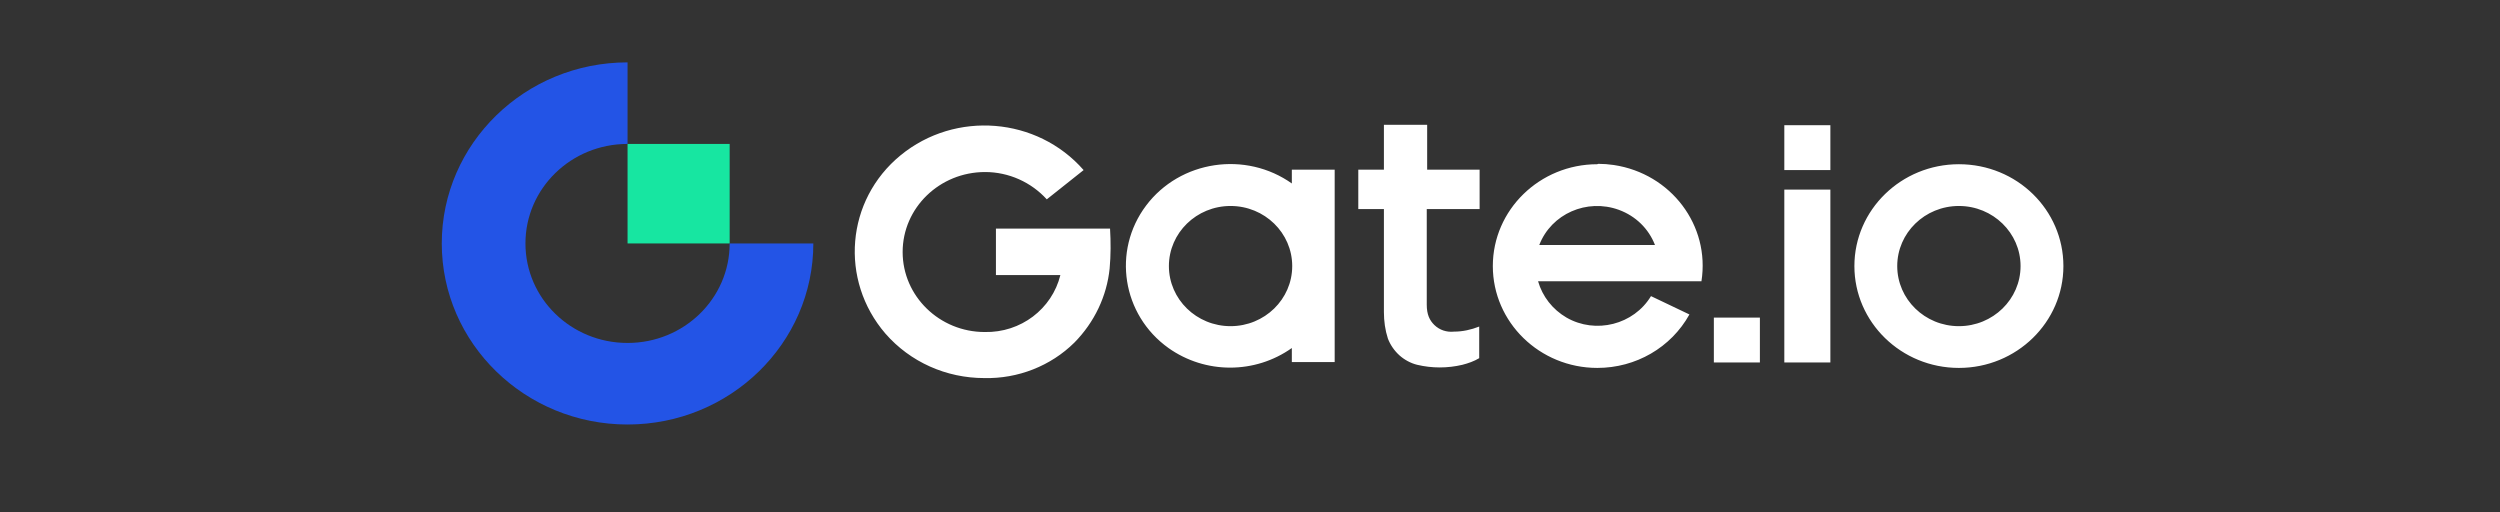 <svg width="161" height="33" viewBox="0 0 161 33" fill="none" xmlns="http://www.w3.org/2000/svg">
<rect x="0" y="0" width="161" height="33" fill="#333333" stroke="none"/>
<path d="M91.883 8.038H89.124V10.928H87.474V13.466H89.124V20.101C89.124 20.679 89.202 21.257 89.382 21.809C89.537 22.212 89.795 22.589 90.13 22.89C90.439 23.167 90.852 23.393 91.265 23.493C92.219 23.72 93.224 23.72 94.178 23.493C94.565 23.393 94.926 23.267 95.261 23.066V21.03C94.746 21.232 94.204 21.357 93.637 21.357C93.173 21.407 92.709 21.257 92.373 20.93C92.064 20.628 91.883 20.251 91.883 19.623V13.466H95.287V10.928H91.909V8.038H91.883ZM83.219 11.832C80.228 9.696 75.999 10.325 73.808 13.24C71.616 16.155 72.26 20.276 75.251 22.413C77.624 24.096 80.821 24.096 83.194 22.413V23.317H85.953V10.928H83.194V11.832H83.219ZM79.248 21.005C77.056 21.005 75.277 19.271 75.277 17.135C75.277 14.999 77.056 13.265 79.248 13.265C81.44 13.265 83.219 14.999 83.219 17.135C83.219 19.271 81.44 21.005 79.248 21.005ZM64.138 14.723V17.713H68.289C67.748 19.899 65.737 21.433 63.416 21.382C60.502 21.382 58.13 19.07 58.13 16.23C58.13 13.391 60.502 11.079 63.441 11.079C64.963 11.079 66.407 11.732 67.413 12.838L69.785 10.953C66.794 7.535 61.533 7.108 58.001 9.998C54.468 12.888 54.055 18.04 57.021 21.483C58.62 23.317 60.94 24.348 63.39 24.348C65.556 24.398 67.67 23.569 69.192 22.061C70.481 20.754 71.281 19.07 71.461 17.286C71.538 16.431 71.538 15.577 71.487 14.723H64.112H64.138ZM126.153 10.576C122.44 10.576 119.423 13.516 119.423 17.135C119.423 20.754 122.44 23.694 126.153 23.694C129.866 23.694 132.883 20.754 132.883 17.135C132.883 13.516 129.892 10.576 126.153 10.576ZM126.153 21.005C123.961 21.005 122.182 19.271 122.182 17.135C122.182 14.999 123.961 13.265 126.153 13.265C128.345 13.265 130.124 14.999 130.124 17.135C130.124 19.271 128.345 21.005 126.153 21.005ZM114.91 23.343H117.876V12.209H114.91V23.343ZM110.372 23.343H113.337V20.452H110.372V23.343ZM102.868 10.576C99.155 10.576 96.138 13.516 96.138 17.135C96.138 20.754 99.155 23.694 102.868 23.694C105.344 23.694 107.613 22.387 108.799 20.251L106.324 19.07C105.215 20.905 102.765 21.533 100.883 20.452C99.98 19.925 99.336 19.095 99.052 18.115H109.573C110.14 14.521 107.613 11.179 103.926 10.626C103.59 10.576 103.255 10.551 102.92 10.551L102.868 10.576ZM99.129 15.778C99.903 13.768 102.198 12.762 104.261 13.516C105.344 13.918 106.169 14.723 106.581 15.778H99.129ZM114.91 10.953H117.876V8.063H114.91V10.953Z" fill="white"/>
<path d="M40.415 22.086C36.779 22.086 33.839 19.221 33.839 15.678C33.839 12.134 36.779 9.269 40.415 9.269V4.017C33.813 4.017 28.45 9.244 28.45 15.678C28.45 22.111 33.813 27.338 40.415 27.338C47.016 27.338 52.379 22.111 52.379 15.678H46.99C46.99 19.221 44.05 22.086 40.415 22.086Z" fill="#2354E6"/>
<path d="M46.99 9.269H40.415V15.678H46.99V9.269Z" fill="#17E6A1"/>
</svg>
